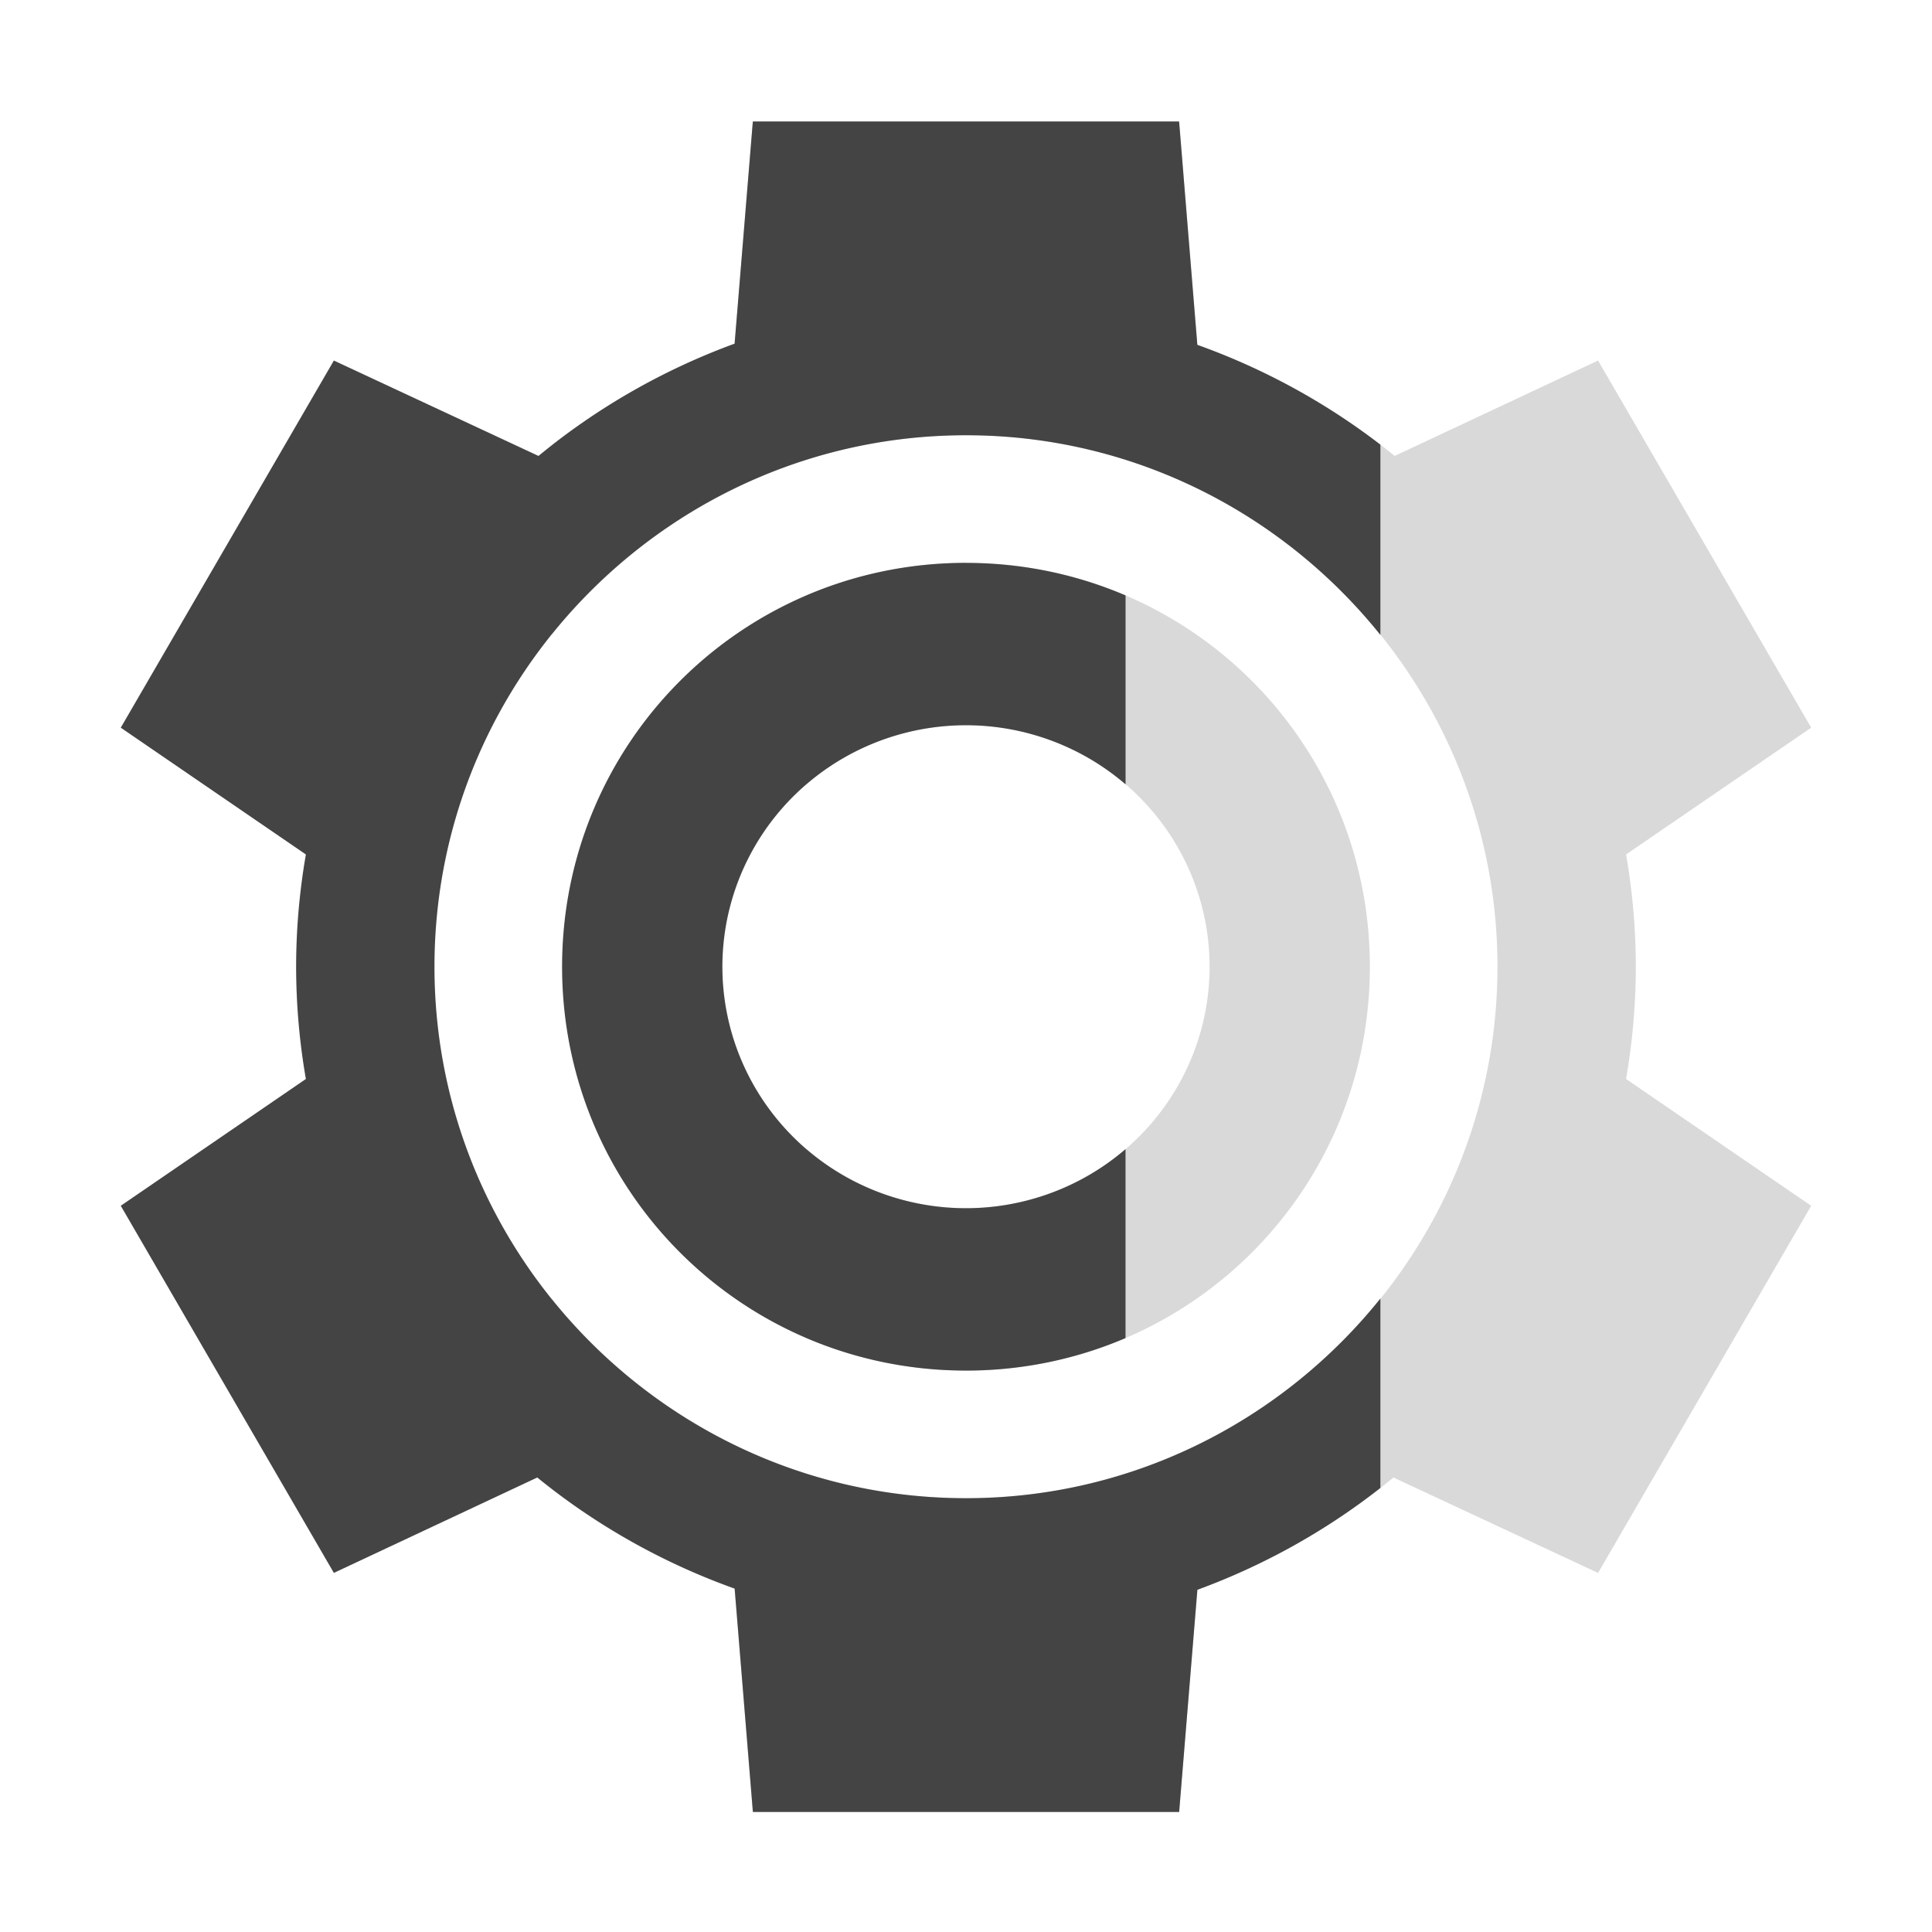 <?xml version="1.0" encoding="UTF-8" standalone="no"?>
<svg
   xmlns:dc="http://purl.org/dc/elements/1.1/"
   xmlns:cc="http://creativecommons.org/ns#"
   xmlns:rdf="http://www.w3.org/1999/02/22-rdf-syntax-ns#"
   xmlns:svg="http://www.w3.org/2000/svg"
   xmlns="http://www.w3.org/2000/svg"
   xmlns:sodipodi="http://sodipodi.sourceforge.net/DTD/sodipodi-0.dtd"
   xmlns:inkscape="http://www.inkscape.org/namespaces/inkscape"
   width="16"
   height="16"
   version="1"
   id="svg24"
   sodipodi:docname="nwgocc-symbolic.svg"
   inkscape:version="1.0.1 (3bc2e813f5, 2020-09-07, custom)">
  <defs
     id="defs28" />
  <sodipodi:namedview
     pagecolor="#ffffff"
     bordercolor="#666666"
     borderopacity="1"
     objecttolerance="10"
     gridtolerance="10"
     guidetolerance="10"
     inkscape:pageopacity="0"
     inkscape:pageshadow="2"
     inkscape:window-width="1908"
     inkscape:window-height="1043"
     id="namedview26"
     showgrid="false"
     showguides="false"
     inkscape:guide-bbox="true"
     inkscape:zoom="26.056955"
     inkscape:cx="8.8151659"
     inkscape:cy="10.210456"
     inkscape:window-x="0"
     inkscape:window-y="0"
     inkscape:window-maximized="1"
     inkscape:current-layer="svg24"
     inkscape:document-rotation="0">
    <sodipodi:guide
       position="4,50.351"
       orientation="-1,0"
       id="guide855"
       inkscape:label=""
       inkscape:locked="false"
       inkscape:color="rgb(0,0,255)" />
    <sodipodi:guide
       position="44,22.294"
       orientation="-1,0"
       id="guide857"
       inkscape:label=""
       inkscape:locked="false"
       inkscape:color="rgb(0,0,255)" />
    <sodipodi:guide
       position="-12.36,44"
       orientation="0,1"
       id="guide859"
       inkscape:label=""
       inkscape:locked="false"
       inkscape:color="rgb(0,0,255)" />
    <sodipodi:guide
       position="-12.36,4"
       orientation="0,1"
       id="guide861"
       inkscape:label=""
       inkscape:locked="false"
       inkscape:color="rgb(0,0,255)" />
  </sodipodi:namedview>
  <g
     id="g950"
     transform="matrix(0.406,0,0,0.406,-1.904,-1.738)"
     style="stroke:none">
    <path
       id="path2-3-6"
       style="opacity:1;fill:#444444;fill-opacity:0.2;stroke:none;stroke-width:0.566;stroke-miterlimit:4;stroke-dasharray:none"
       d="m 28.741,41.241 0.372,-4.532 a 13.664,13.546 0 0 0 4,-2.29 l 4.174,1.946 4.347,-7.489 -3.776,-2.586 a 13.664,13.546 0 0 0 0.199,-2.29 13.664,13.546 0 0 0 -0.199,-2.29 l 3.776,-2.586 -4.347,-7.489 -4.149,1.946 A 13.664,13.546 0 0 0 29.113,11.315 L 28.741,6.759 H 20.046 L 19.674,11.292 A 13.664,13.546 0 0 0 15.94,13.368 v 3.864 c 1.99,-2.478 5.038,-4.073 8.452,-4.073 5.972,0 10.843,4.869 10.843,10.841 0,5.972 -4.871,10.841 -10.843,10.841 -3.414,0 -6.463,-1.595 -8.452,-4.073 v 3.881 a 13.664,13.546 0 0 0 3.734,2.036 l 0.372,4.556 z m -4.349,-9.003 c 4.566,0 8.24,-3.672 8.24,-8.238 -10e-7,-4.566 -3.674,-8.238 -8.24,-8.238 -1.157,0 -2.256,0.237 -3.253,0.663 v 3.854 a 4.969,4.926 0 0 1 3.255,-1.206 4.969,4.926 0 0 1 4.969,4.926 4.969,4.926 0 0 1 -4.969,4.926 4.969,4.926 0 0 1 -3.255,-1.206 v 3.854 c 0.997,0.426 2.096,0.663 3.253,0.663 z" />
    <path
       id="path2-3"
       style="opacity:1;fill:#444444;fill-opacity:1;stroke:none;stroke-width:2.474"
       d="m 20.046,6.759 -0.372,4.532 a 13.664,13.546 0 0 0 -4,2.29 l -4.174,-1.946 -4.347,7.489 3.776,2.586 A 13.664,13.546 0 0 0 10.73,24 a 13.664,13.546 0 0 0 0.199,2.29 l -3.776,2.586 4.347,7.489 4.149,-1.946 a 13.664,13.546 0 0 0 4.026,2.266 l 0.372,4.556 h 8.695 l 0.372,-4.532 A 13.664,13.546 0 0 0 32.847,34.632 V 30.768 c -1.99,2.478 -5.038,4.073 -8.452,4.073 -5.972,0 -10.843,-4.869 -10.843,-10.841 0,-5.972 4.871,-10.841 10.843,-10.841 3.414,0 6.463,1.595 8.452,4.073 V 13.351 A 13.664,13.546 0 0 0 29.113,11.315 L 28.741,6.759 Z m 4.349,9.003 c -4.566,0 -8.24,3.672 -8.24,8.238 1e-6,4.566 3.674,8.238 8.24,8.238 1.157,0 2.256,-0.237 3.253,-0.663 V 27.721 A 4.969,4.926 0 0 1 24.394,28.926 4.969,4.926 0 0 1 19.425,24 a 4.969,4.926 0 0 1 4.969,-4.926 4.969,4.926 0 0 1 3.255,1.206 v -3.854 c -0.997,-0.426 -2.096,-0.663 -3.253,-0.663 z" />
  </g>
</svg>

